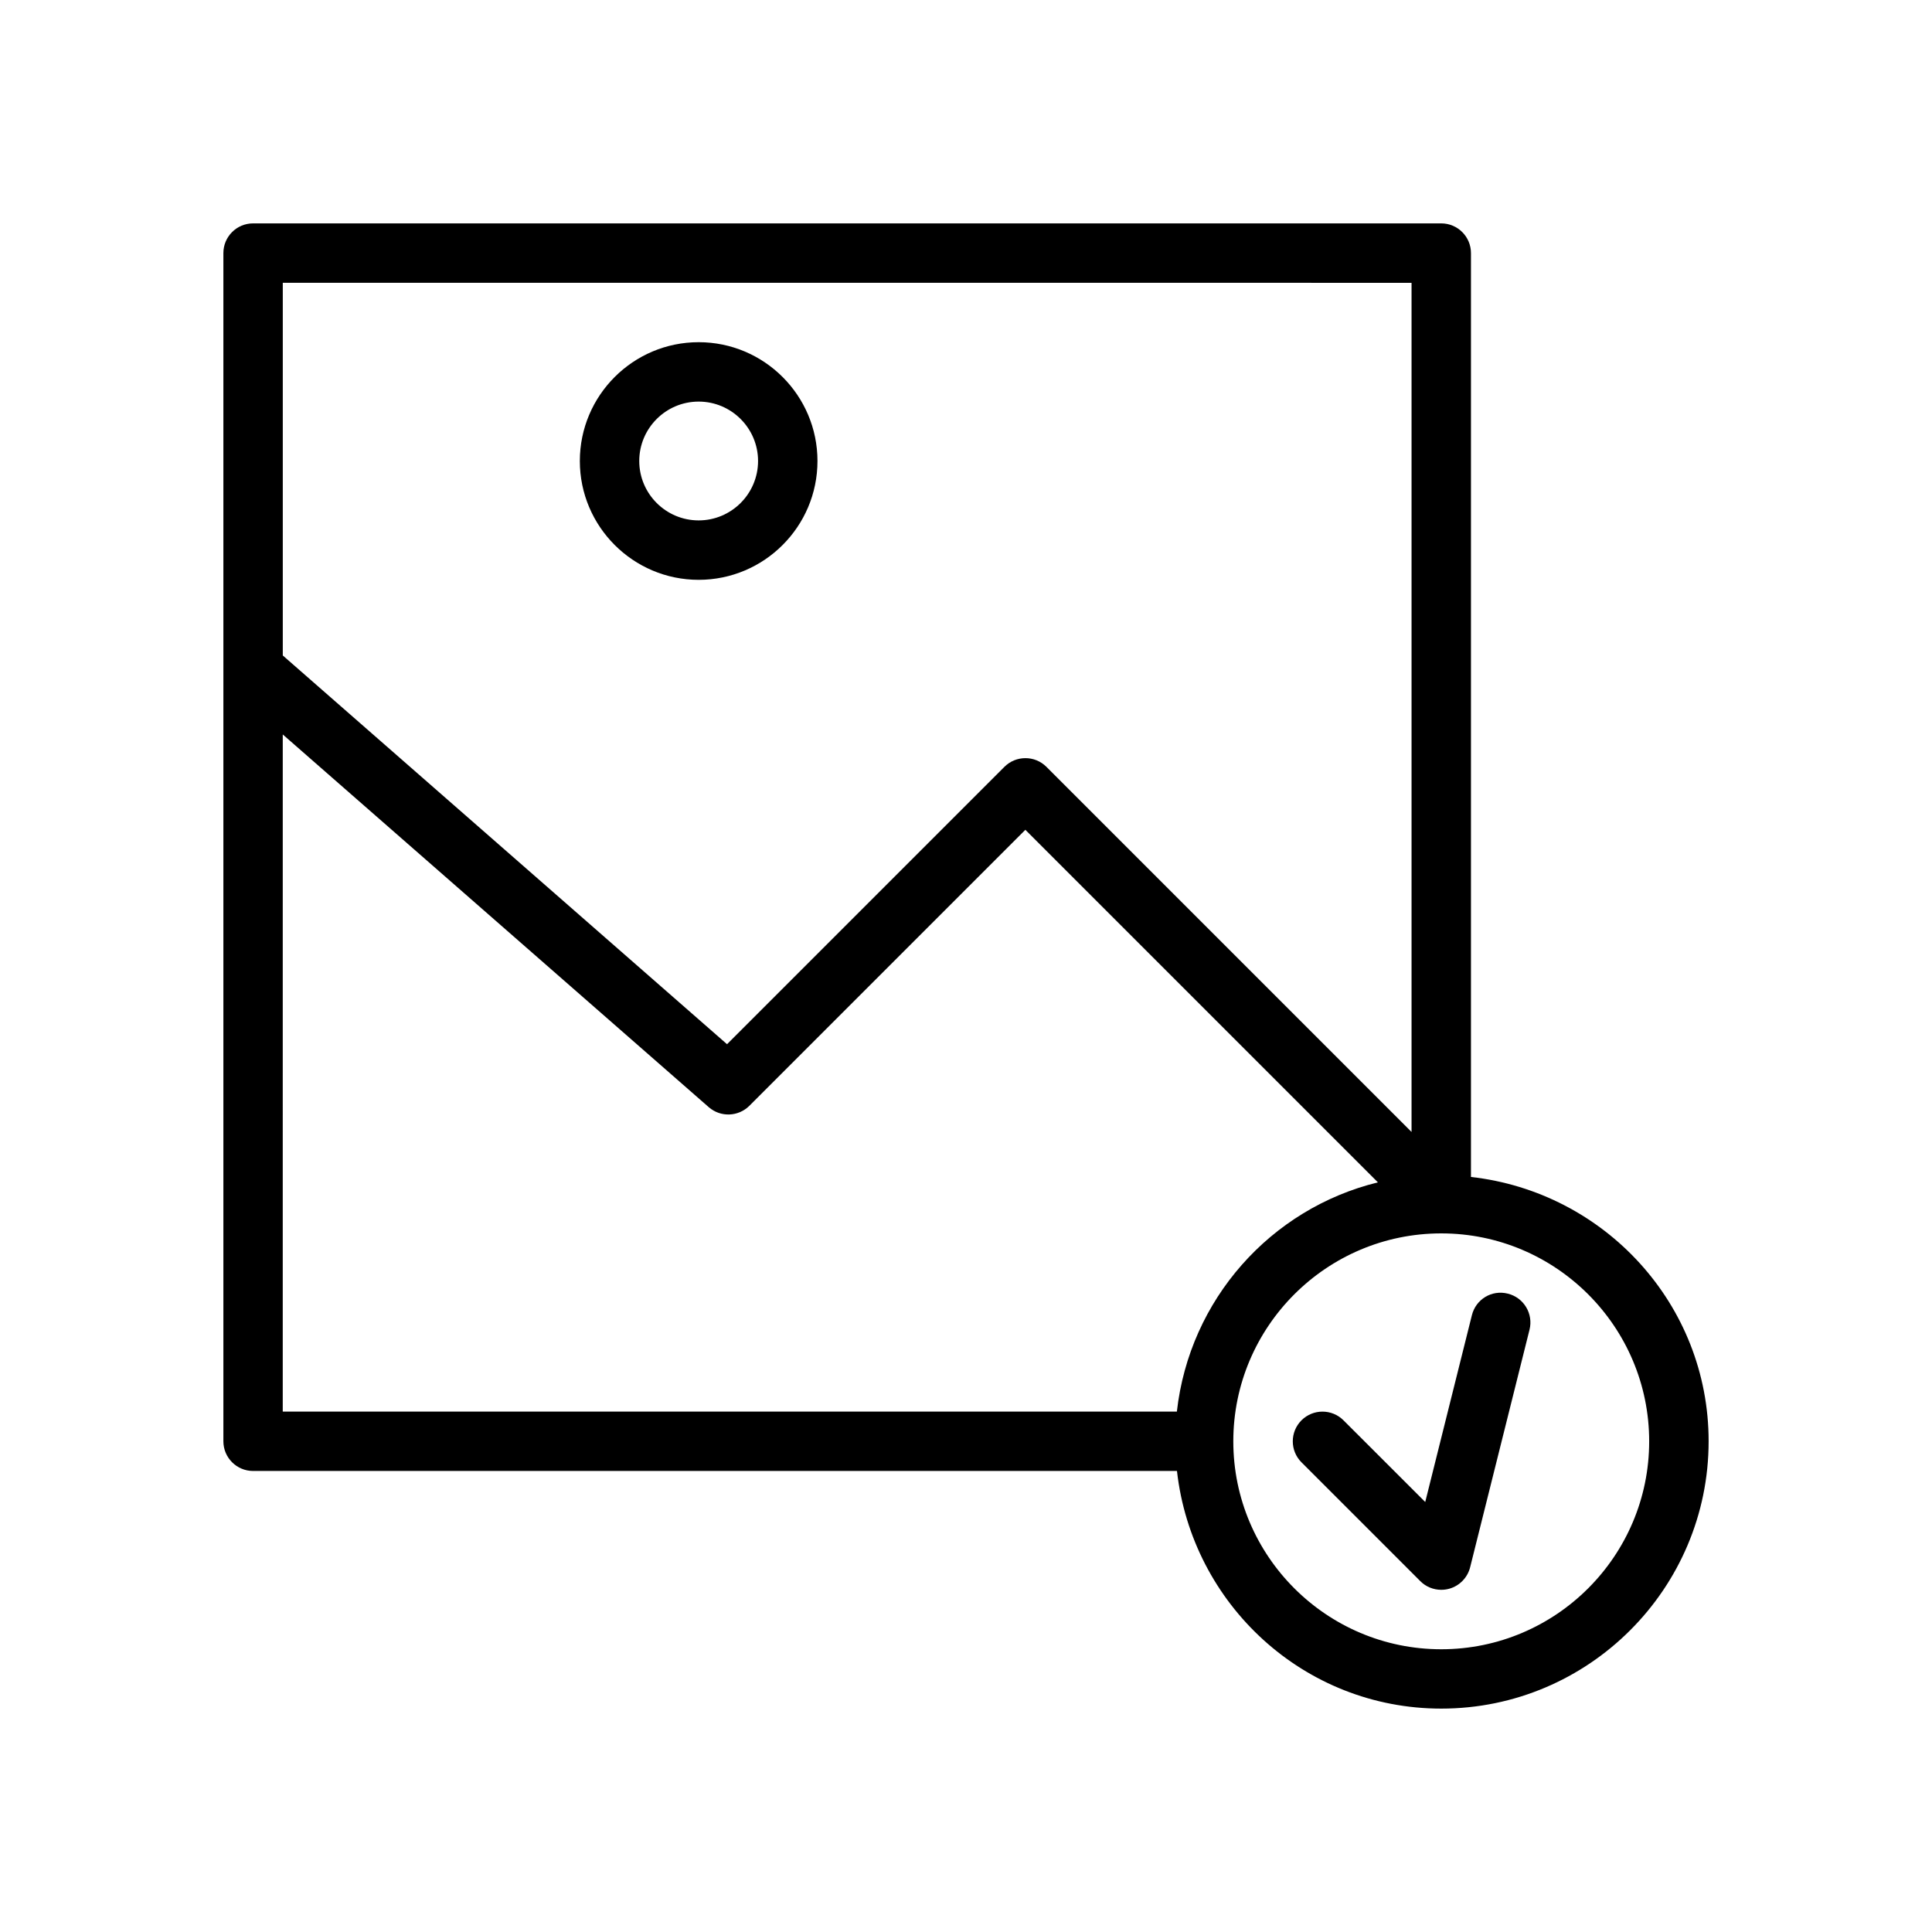 <?xml version="1.0" encoding="UTF-8"?>
<!-- Uploaded to: ICON Repo, www.svgrepo.com, Generator: ICON Repo Mixer Tools -->
<svg fill="#000000" width="800px" height="800px" version="1.1" viewBox="144 144 512 512" xmlns="http://www.w3.org/2000/svg">
 <g>
  <path d="m329.15 297.66c17.367 0 31.488-14.121 31.488-31.488 0-17.367-14.121-31.488-31.488-31.488-17.367 0-31.488 14.121-31.488 31.488 0.004 17.363 14.125 31.488 31.488 31.488zm0-47.234c8.691 0 15.742 7.07 15.742 15.742 0 8.676-7.055 15.742-15.742 15.742-8.691 0-15.742-7.07-15.742-15.742s7.055-15.742 15.742-15.742z"/>
  <path d="m533.82 455.91v-244.84c0-4.344-3.527-7.871-7.871-7.871h-314.88c-4.348 0-7.871 3.523-7.871 7.871v314.88c0 4.344 3.527 7.871 7.871 7.871h244.84c3.969 35.328 33.676 62.977 70.047 62.977 39.062 0 70.848-31.789 70.848-70.848 0-36.367-27.648-66.074-62.977-70.043zm-15.746-236.96v225.03l-96.762-96.762c-3.07-3.07-8.062-3.07-11.133 0l-73.508 73.508-117.73-103.02v-98.762zm-299.14 119.69 112.9 98.777c3.117 2.707 7.793 2.566 10.754-0.363l73.145-73.145 93.426 93.426c-28.449 6.977-49.941 31.062-53.277 60.758l-236.95-0.004zm307.01 242.43c-30.387 0-55.105-24.719-55.105-55.105s24.719-55.105 55.105-55.105 55.105 24.719 55.105 55.105-24.719 55.105-55.105 55.105z"/>
  <path d="m543.6 486.83c-4.297-1.086-8.5 1.512-9.539 5.731l-12.359 49.484-21.664-21.648c-3.07-3.07-8.062-3.07-11.133 0-3.07 3.07-3.07 8.062 0 11.133l31.488 31.488c1.48 1.492 3.492 2.297 5.555 2.297 0.707 0 1.418-0.094 2.109-0.285 2.723-0.754 4.848-2.93 5.543-5.684l15.742-62.977c1.043-4.203-1.508-8.484-5.742-9.539z"/>
 </g>
</svg>